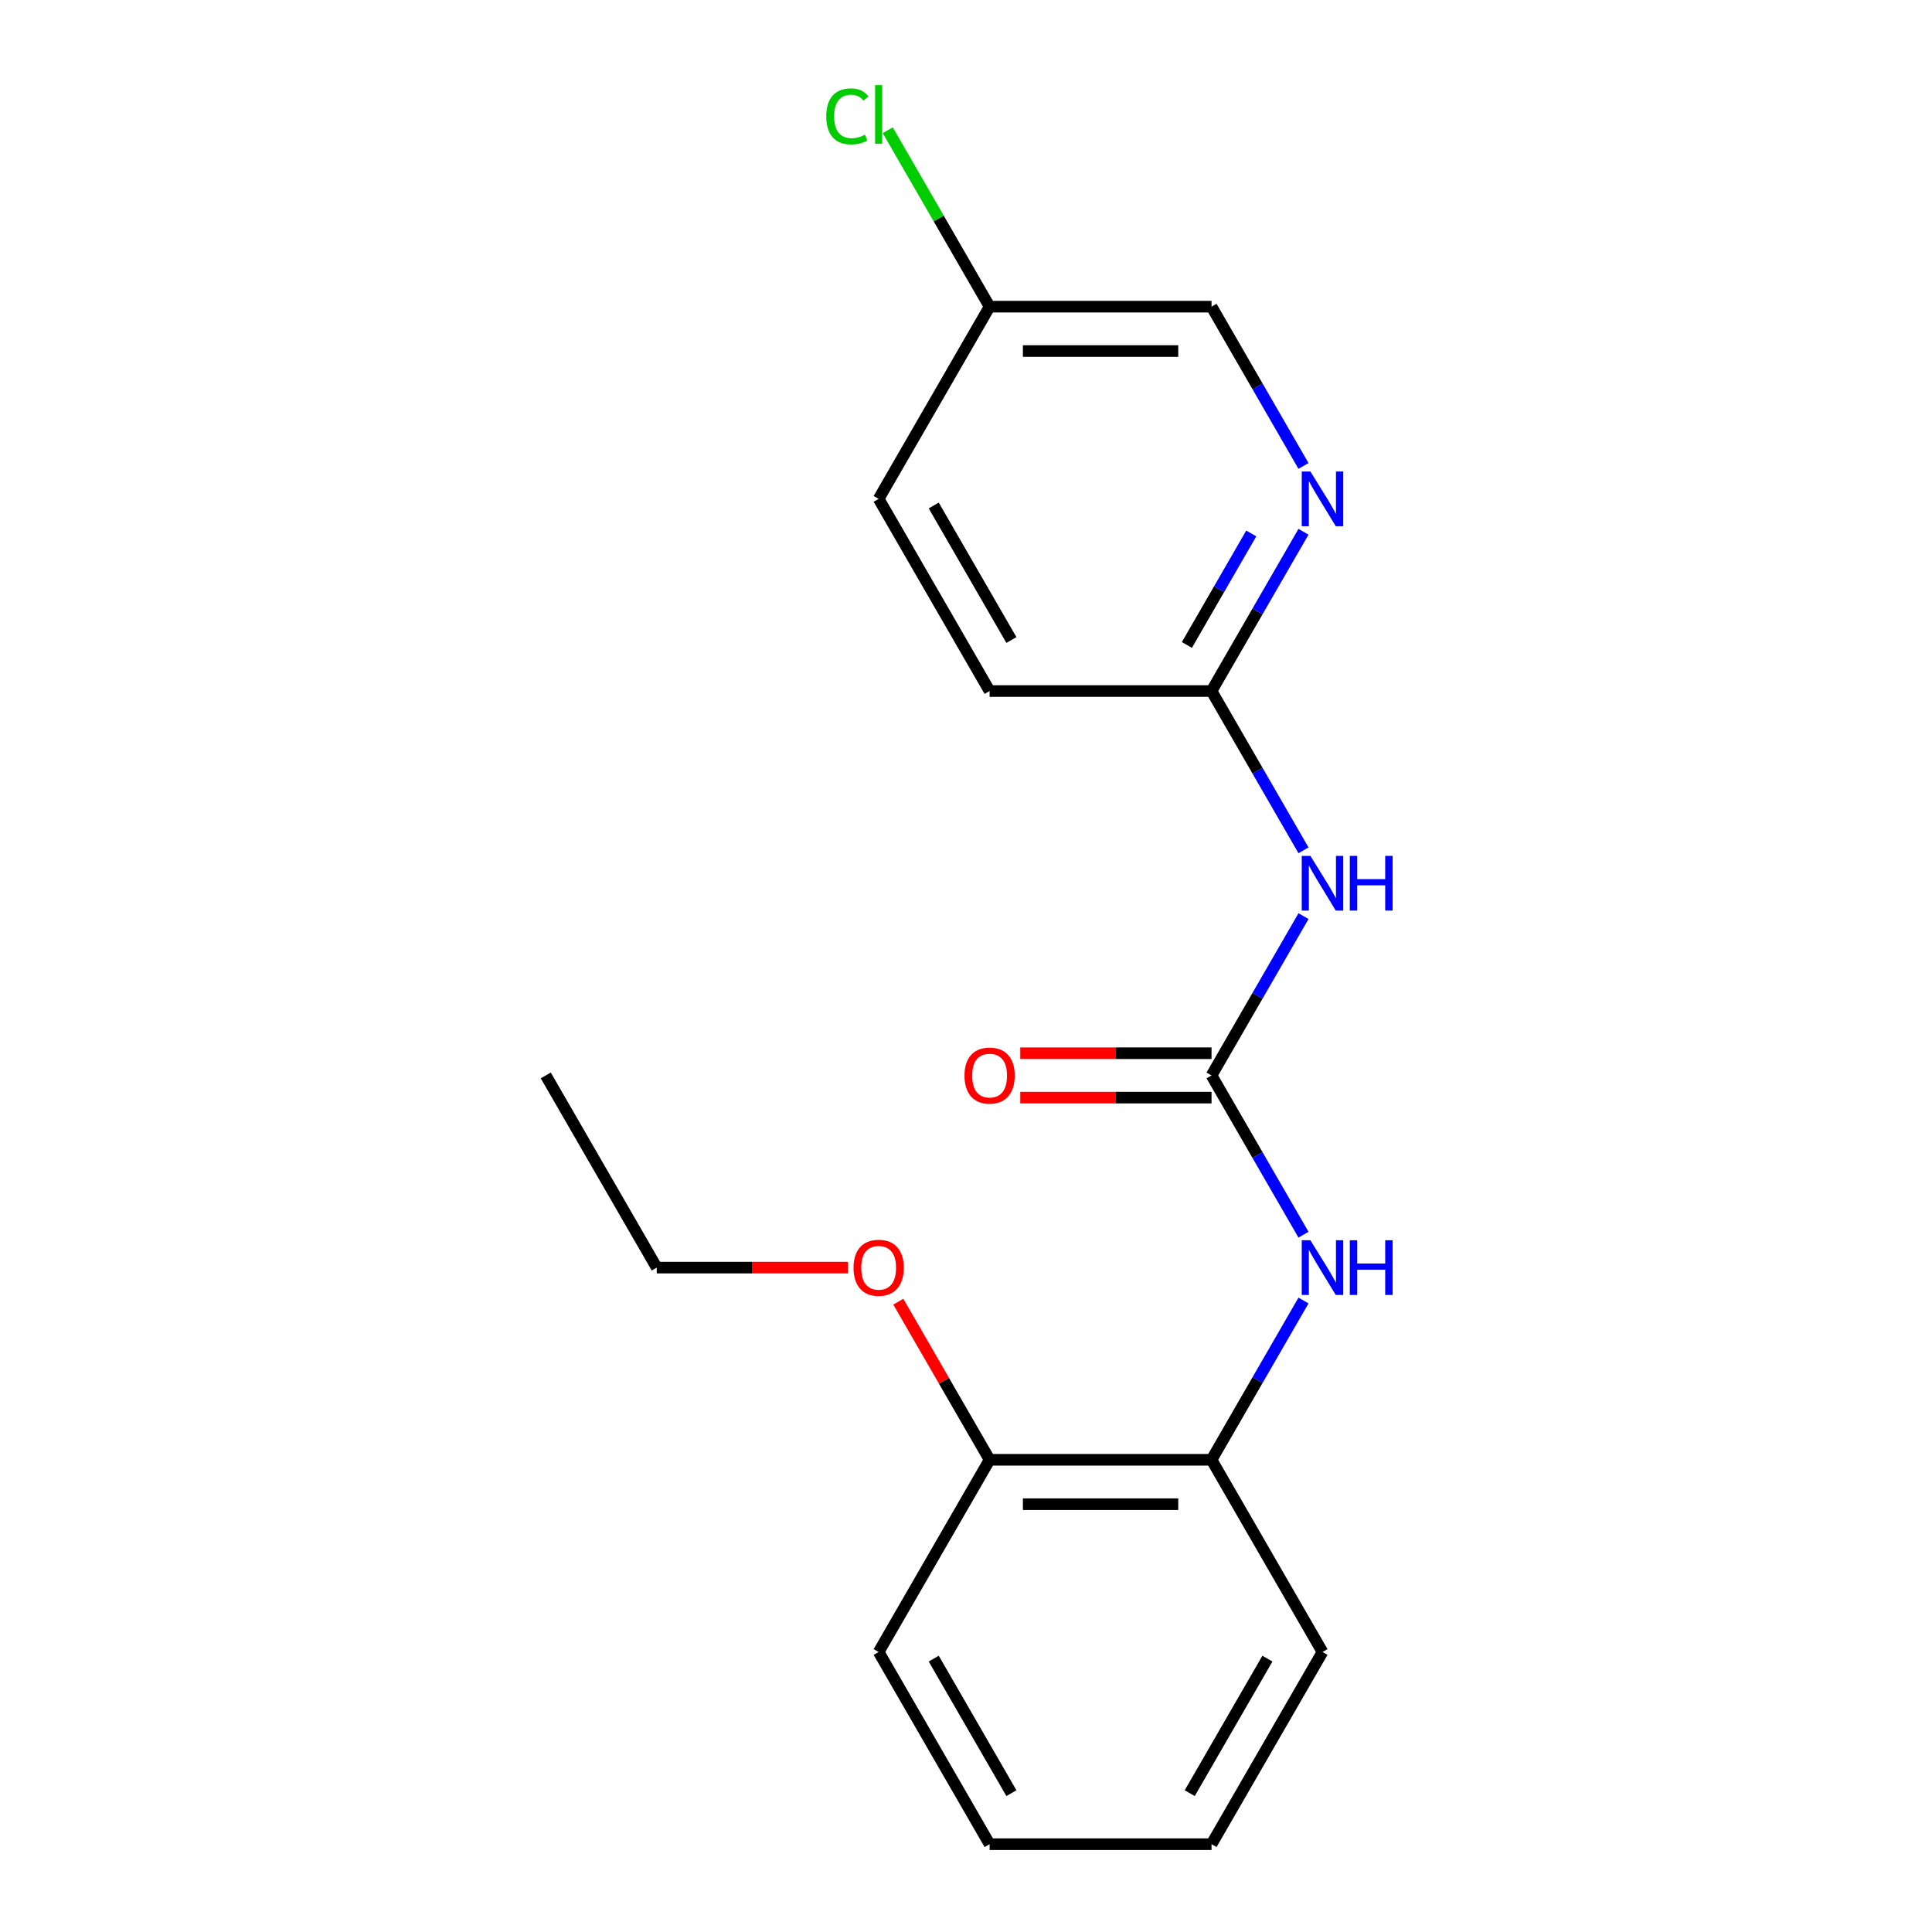 <?xml version='1.0' encoding='iso-8859-1'?>
<svg version='1.1' baseProfile='full'
              xmlns='http://www.w3.org/2000/svg'
                      xmlns:rdkit='http://www.rdkit.org/xml'
                      xmlns:xlink='http://www.w3.org/1999/xlink'
                  xml:space='preserve'
width='1000px' height='1000px' viewBox='0 0 1000 1000'>
<!-- END OF HEADER -->
<rect style='opacity:1.0;fill:#FFFFFF;stroke:none' width='1000' height='1000' x='0' y='0'> </rect>
<path class='bond-0' d='M 627.087,556.637 L 650.887,515.414' style='fill:none;fill-rule:evenodd;stroke:#000000;stroke-width:6px;stroke-linecap:butt;stroke-linejoin:miter;stroke-opacity:1' />
<path class='bond-0' d='M 650.887,515.414 L 674.687,474.192' style='fill:none;fill-rule:evenodd;stroke:#0000FF;stroke-width:6px;stroke-linecap:butt;stroke-linejoin:miter;stroke-opacity:1' />
<path class='bond-1' d='M 627.087,556.637 L 650.887,597.86' style='fill:none;fill-rule:evenodd;stroke:#000000;stroke-width:6px;stroke-linecap:butt;stroke-linejoin:miter;stroke-opacity:1' />
<path class='bond-1' d='M 650.887,597.86 L 674.687,639.082' style='fill:none;fill-rule:evenodd;stroke:#0000FF;stroke-width:6px;stroke-linecap:butt;stroke-linejoin:miter;stroke-opacity:1' />
<path class='bond-5' d='M 627.087,545.15 L 577.589,545.15' style='fill:none;fill-rule:evenodd;stroke:#000000;stroke-width:6px;stroke-linecap:butt;stroke-linejoin:miter;stroke-opacity:1' />
<path class='bond-5' d='M 577.589,545.15 L 528.092,545.15' style='fill:none;fill-rule:evenodd;stroke:#FF0000;stroke-width:6px;stroke-linecap:butt;stroke-linejoin:miter;stroke-opacity:1' />
<path class='bond-5' d='M 627.087,568.124 L 577.589,568.124' style='fill:none;fill-rule:evenodd;stroke:#000000;stroke-width:6px;stroke-linecap:butt;stroke-linejoin:miter;stroke-opacity:1' />
<path class='bond-5' d='M 577.589,568.124 L 528.092,568.124' style='fill:none;fill-rule:evenodd;stroke:#FF0000;stroke-width:6px;stroke-linecap:butt;stroke-linejoin:miter;stroke-opacity:1' />
<path class='bond-2' d='M 674.687,440.128 L 650.887,398.905' style='fill:none;fill-rule:evenodd;stroke:#0000FF;stroke-width:6px;stroke-linecap:butt;stroke-linejoin:miter;stroke-opacity:1' />
<path class='bond-2' d='M 650.887,398.905 L 627.087,357.683' style='fill:none;fill-rule:evenodd;stroke:#000000;stroke-width:6px;stroke-linecap:butt;stroke-linejoin:miter;stroke-opacity:1' />
<path class='bond-4' d='M 674.687,673.146 L 650.887,714.368' style='fill:none;fill-rule:evenodd;stroke:#0000FF;stroke-width:6px;stroke-linecap:butt;stroke-linejoin:miter;stroke-opacity:1' />
<path class='bond-4' d='M 650.887,714.368 L 627.087,755.591' style='fill:none;fill-rule:evenodd;stroke:#000000;stroke-width:6px;stroke-linecap:butt;stroke-linejoin:miter;stroke-opacity:1' />
<path class='bond-3' d='M 627.087,357.683 L 650.887,316.46' style='fill:none;fill-rule:evenodd;stroke:#000000;stroke-width:6px;stroke-linecap:butt;stroke-linejoin:miter;stroke-opacity:1' />
<path class='bond-3' d='M 650.887,316.46 L 674.687,275.237' style='fill:none;fill-rule:evenodd;stroke:#0000FF;stroke-width:6px;stroke-linecap:butt;stroke-linejoin:miter;stroke-opacity:1' />
<path class='bond-3' d='M 614.331,333.829 L 630.991,304.973' style='fill:none;fill-rule:evenodd;stroke:#000000;stroke-width:6px;stroke-linecap:butt;stroke-linejoin:miter;stroke-opacity:1' />
<path class='bond-3' d='M 630.991,304.973 L 647.651,276.117' style='fill:none;fill-rule:evenodd;stroke:#0000FF;stroke-width:6px;stroke-linecap:butt;stroke-linejoin:miter;stroke-opacity:1' />
<path class='bond-9' d='M 627.087,357.683 L 512.22,357.683' style='fill:none;fill-rule:evenodd;stroke:#000000;stroke-width:6px;stroke-linecap:butt;stroke-linejoin:miter;stroke-opacity:1' />
<path class='bond-7' d='M 674.687,241.174 L 650.887,199.951' style='fill:none;fill-rule:evenodd;stroke:#0000FF;stroke-width:6px;stroke-linecap:butt;stroke-linejoin:miter;stroke-opacity:1' />
<path class='bond-7' d='M 650.887,199.951 L 627.087,158.729' style='fill:none;fill-rule:evenodd;stroke:#000000;stroke-width:6px;stroke-linecap:butt;stroke-linejoin:miter;stroke-opacity:1' />
<path class='bond-6' d='M 627.087,755.591 L 512.22,755.591' style='fill:none;fill-rule:evenodd;stroke:#000000;stroke-width:6px;stroke-linecap:butt;stroke-linejoin:miter;stroke-opacity:1' />
<path class='bond-6' d='M 609.857,778.564 L 529.45,778.564' style='fill:none;fill-rule:evenodd;stroke:#000000;stroke-width:6px;stroke-linecap:butt;stroke-linejoin:miter;stroke-opacity:1' />
<path class='bond-13' d='M 627.087,755.591 L 684.52,855.068' style='fill:none;fill-rule:evenodd;stroke:#000000;stroke-width:6px;stroke-linecap:butt;stroke-linejoin:miter;stroke-opacity:1' />
<path class='bond-12' d='M 512.22,755.591 L 488.594,714.668' style='fill:none;fill-rule:evenodd;stroke:#000000;stroke-width:6px;stroke-linecap:butt;stroke-linejoin:miter;stroke-opacity:1' />
<path class='bond-12' d='M 488.594,714.668 L 464.967,673.746' style='fill:none;fill-rule:evenodd;stroke:#FF0000;stroke-width:6px;stroke-linecap:butt;stroke-linejoin:miter;stroke-opacity:1' />
<path class='bond-14' d='M 512.22,755.591 L 454.787,855.068' style='fill:none;fill-rule:evenodd;stroke:#000000;stroke-width:6px;stroke-linecap:butt;stroke-linejoin:miter;stroke-opacity:1' />
<path class='bond-20' d='M 627.087,158.729 L 512.22,158.729' style='fill:none;fill-rule:evenodd;stroke:#000000;stroke-width:6px;stroke-linecap:butt;stroke-linejoin:miter;stroke-opacity:1' />
<path class='bond-20' d='M 609.857,181.702 L 529.45,181.702' style='fill:none;fill-rule:evenodd;stroke:#000000;stroke-width:6px;stroke-linecap:butt;stroke-linejoin:miter;stroke-opacity:1' />
<path class='bond-8' d='M 512.22,158.729 L 454.787,258.206' style='fill:none;fill-rule:evenodd;stroke:#000000;stroke-width:6px;stroke-linecap:butt;stroke-linejoin:miter;stroke-opacity:1' />
<path class='bond-10' d='M 512.22,158.729 L 485.86,113.07' style='fill:none;fill-rule:evenodd;stroke:#000000;stroke-width:6px;stroke-linecap:butt;stroke-linejoin:miter;stroke-opacity:1' />
<path class='bond-10' d='M 485.86,113.07 L 459.499,67.412' style='fill:none;fill-rule:evenodd;stroke:#00CC00;stroke-width:6px;stroke-linecap:butt;stroke-linejoin:miter;stroke-opacity:1' />
<path class='bond-11' d='M 512.22,357.683 L 454.787,258.206' style='fill:none;fill-rule:evenodd;stroke:#000000;stroke-width:6px;stroke-linecap:butt;stroke-linejoin:miter;stroke-opacity:1' />
<path class='bond-11' d='M 523.501,331.275 L 483.298,261.641' style='fill:none;fill-rule:evenodd;stroke:#000000;stroke-width:6px;stroke-linecap:butt;stroke-linejoin:miter;stroke-opacity:1' />
<path class='bond-15' d='M 438.916,656.114 L 389.418,656.114' style='fill:none;fill-rule:evenodd;stroke:#FF0000;stroke-width:6px;stroke-linecap:butt;stroke-linejoin:miter;stroke-opacity:1' />
<path class='bond-15' d='M 389.418,656.114 L 339.921,656.114' style='fill:none;fill-rule:evenodd;stroke:#000000;stroke-width:6px;stroke-linecap:butt;stroke-linejoin:miter;stroke-opacity:1' />
<path class='bond-17' d='M 684.52,855.068 L 627.087,954.545' style='fill:none;fill-rule:evenodd;stroke:#000000;stroke-width:6px;stroke-linecap:butt;stroke-linejoin:miter;stroke-opacity:1' />
<path class='bond-17' d='M 656.009,858.503 L 615.806,928.137' style='fill:none;fill-rule:evenodd;stroke:#000000;stroke-width:6px;stroke-linecap:butt;stroke-linejoin:miter;stroke-opacity:1' />
<path class='bond-19' d='M 454.787,855.068 L 512.22,954.545' style='fill:none;fill-rule:evenodd;stroke:#000000;stroke-width:6px;stroke-linecap:butt;stroke-linejoin:miter;stroke-opacity:1' />
<path class='bond-19' d='M 483.298,858.503 L 523.501,928.137' style='fill:none;fill-rule:evenodd;stroke:#000000;stroke-width:6px;stroke-linecap:butt;stroke-linejoin:miter;stroke-opacity:1' />
<path class='bond-16' d='M 339.921,656.114 L 282.488,556.637' style='fill:none;fill-rule:evenodd;stroke:#000000;stroke-width:6px;stroke-linecap:butt;stroke-linejoin:miter;stroke-opacity:1' />
<path class='bond-18' d='M 627.087,954.545 L 512.22,954.545' style='fill:none;fill-rule:evenodd;stroke:#000000;stroke-width:6px;stroke-linecap:butt;stroke-linejoin:miter;stroke-opacity:1' />
<path  class='atom-1' d='M 678.26 443
L 687.54 458
Q 688.46 459.48, 689.94 462.16
Q 691.42 464.84, 691.5 465
L 691.5 443
L 695.26 443
L 695.26 471.32
L 691.38 471.32
L 681.42 454.92
Q 680.26 453, 679.02 450.8
Q 677.82 448.6, 677.46 447.92
L 677.46 471.32
L 673.78 471.32
L 673.78 443
L 678.26 443
' fill='#0000FF'/>
<path  class='atom-1' d='M 698.66 443
L 702.5 443
L 702.5 455.04
L 716.98 455.04
L 716.98 443
L 720.82 443
L 720.82 471.32
L 716.98 471.32
L 716.98 458.24
L 702.5 458.24
L 702.5 471.32
L 698.66 471.32
L 698.66 443
' fill='#0000FF'/>
<path  class='atom-2' d='M 678.26 641.954
L 687.54 656.954
Q 688.46 658.434, 689.94 661.114
Q 691.42 663.794, 691.5 663.954
L 691.5 641.954
L 695.26 641.954
L 695.26 670.274
L 691.38 670.274
L 681.42 653.874
Q 680.26 651.954, 679.02 649.754
Q 677.82 647.554, 677.46 646.874
L 677.46 670.274
L 673.78 670.274
L 673.78 641.954
L 678.26 641.954
' fill='#0000FF'/>
<path  class='atom-2' d='M 698.66 641.954
L 702.5 641.954
L 702.5 653.994
L 716.98 653.994
L 716.98 641.954
L 720.82 641.954
L 720.82 670.274
L 716.98 670.274
L 716.98 657.194
L 702.5 657.194
L 702.5 670.274
L 698.66 670.274
L 698.66 641.954
' fill='#0000FF'/>
<path  class='atom-4' d='M 678.26 244.046
L 687.54 259.046
Q 688.46 260.526, 689.94 263.206
Q 691.42 265.886, 691.5 266.046
L 691.5 244.046
L 695.26 244.046
L 695.26 272.366
L 691.38 272.366
L 681.42 255.966
Q 680.26 254.046, 679.02 251.846
Q 677.82 249.646, 677.46 248.966
L 677.46 272.366
L 673.78 272.366
L 673.78 244.046
L 678.26 244.046
' fill='#0000FF'/>
<path  class='atom-6' d='M 499.22 556.717
Q 499.22 549.917, 502.58 546.117
Q 505.94 542.317, 512.22 542.317
Q 518.5 542.317, 521.86 546.117
Q 525.22 549.917, 525.22 556.717
Q 525.22 563.597, 521.82 567.517
Q 518.42 571.397, 512.22 571.397
Q 505.98 571.397, 502.58 567.517
Q 499.22 563.637, 499.22 556.717
M 512.22 568.197
Q 516.54 568.197, 518.86 565.317
Q 521.22 562.397, 521.22 556.717
Q 521.22 551.157, 518.86 548.357
Q 516.54 545.517, 512.22 545.517
Q 507.9 545.517, 505.54 548.317
Q 503.22 551.117, 503.22 556.717
Q 503.22 562.437, 505.54 565.317
Q 507.9 568.197, 512.22 568.197
' fill='#FF0000'/>
<path  class='atom-11' d='M 427.667 60.231
Q 427.667 53.191, 430.947 49.511
Q 434.267 45.791, 440.547 45.791
Q 446.387 45.791, 449.507 49.911
L 446.867 52.071
Q 444.587 49.071, 440.547 49.071
Q 436.267 49.071, 433.987 51.951
Q 431.747 54.791, 431.747 60.231
Q 431.747 65.831, 434.067 68.711
Q 436.427 71.591, 440.987 71.591
Q 444.107 71.591, 447.747 69.711
L 448.867 72.711
Q 447.387 73.671, 445.147 74.231
Q 442.907 74.791, 440.427 74.791
Q 434.267 74.791, 430.947 71.031
Q 427.667 67.271, 427.667 60.231
' fill='#00CC00'/>
<path  class='atom-11' d='M 452.947 44.071
L 456.627 44.071
L 456.627 74.431
L 452.947 74.431
L 452.947 44.071
' fill='#00CC00'/>
<path  class='atom-13' d='M 441.787 656.194
Q 441.787 649.394, 445.147 645.594
Q 448.507 641.794, 454.787 641.794
Q 461.067 641.794, 464.427 645.594
Q 467.787 649.394, 467.787 656.194
Q 467.787 663.074, 464.387 666.994
Q 460.987 670.874, 454.787 670.874
Q 448.547 670.874, 445.147 666.994
Q 441.787 663.114, 441.787 656.194
M 454.787 667.674
Q 459.107 667.674, 461.427 664.794
Q 463.787 661.874, 463.787 656.194
Q 463.787 650.634, 461.427 647.834
Q 459.107 644.994, 454.787 644.994
Q 450.467 644.994, 448.107 647.794
Q 445.787 650.594, 445.787 656.194
Q 445.787 661.914, 448.107 664.794
Q 450.467 667.674, 454.787 667.674
' fill='#FF0000'/>
</svg>
